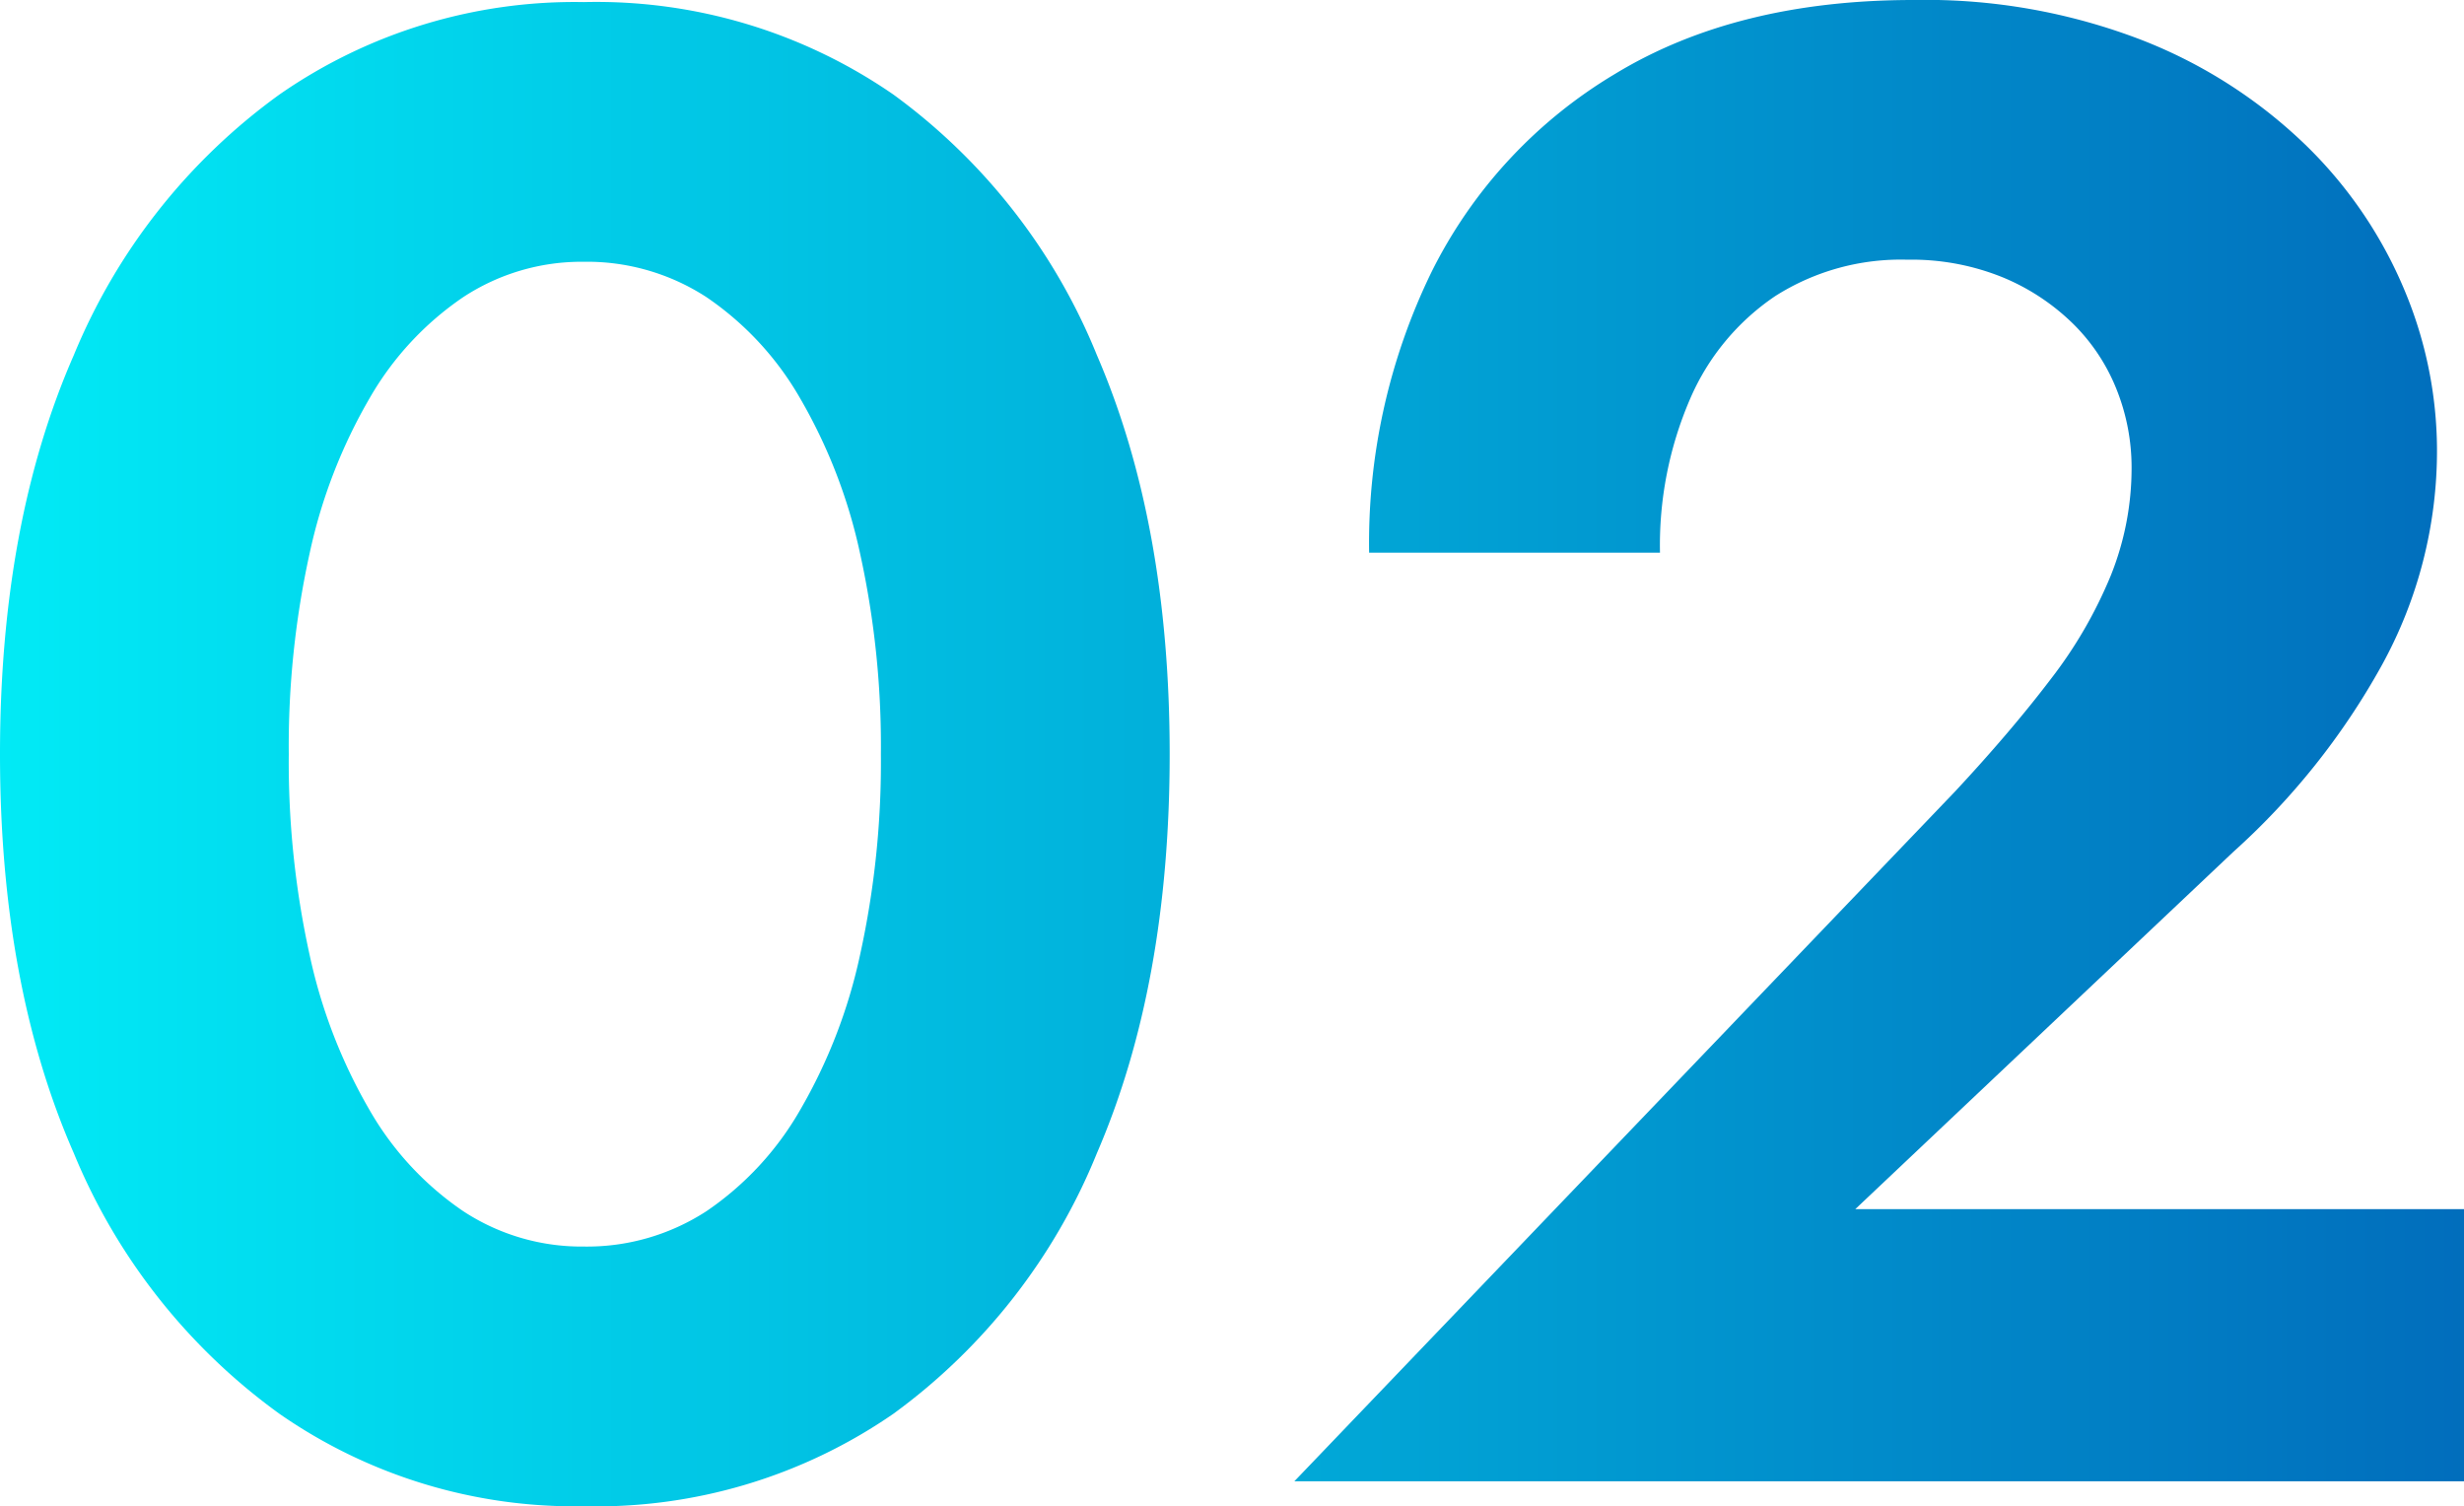 <svg xmlns="http://www.w3.org/2000/svg" xmlns:xlink="http://www.w3.org/1999/xlink" width="142.32" height="87" viewBox="0 0 142.32 87">
  <defs>
    <linearGradient id="linear-gradient" y1="0.5" x2="1" y2="0.5" gradientUnits="objectBoundingBox">
      <stop offset="0" stop-color="#01ebf6"/>
      <stop offset="1" stop-color="#016dbc"/>
    </linearGradient>
  </defs>
  <path id="パス_24293" data-name="パス 24293" d="M21.48-42a51.755,51.755,0,0,1,1.2-11.58,30.612,30.612,0,0,1,3.48-9,17.708,17.708,0,0,1,5.4-5.82,12.445,12.445,0,0,1,6.96-2.04A12.649,12.649,0,0,1,45.6-68.4,17.708,17.708,0,0,1,51-62.58a30.612,30.612,0,0,1,3.48,9A51.755,51.755,0,0,1,55.68-42a51.755,51.755,0,0,1-1.2,11.58,30.612,30.612,0,0,1-3.48,9,17.708,17.708,0,0,1-5.4,5.82,12.649,12.649,0,0,1-7.08,2.04,12.445,12.445,0,0,1-6.96-2.04,17.708,17.708,0,0,1-5.4-5.82,30.612,30.612,0,0,1-3.48-9A51.755,51.755,0,0,1,21.48-42ZM4.8-42q0,13.32,4.26,23.04A35.009,35.009,0,0,0,20.94-3.9,29.867,29.867,0,0,0,38.52,1.44,30.19,30.19,0,0,0,56.4-3.9,34.785,34.785,0,0,0,68.16-18.96q4.2-9.72,4.2-23.04t-4.2-23.04A34.785,34.785,0,0,0,56.4-80.1a30.19,30.19,0,0,0-17.88-5.34A29.867,29.867,0,0,0,20.94-80.1,35.01,35.01,0,0,0,9.06-65.04Q4.8-55.32,4.8-42ZM79.56,0h67.56V-15.72H111.96L133.8-36.36a41.419,41.419,0,0,0,8.52-10.68,25.7,25.7,0,0,0,3.24-12.6,23.987,23.987,0,0,0-1.86-9.12,25.241,25.241,0,0,0-5.64-8.34,28.524,28.524,0,0,0-9.48-6.12,34.733,34.733,0,0,0-13.26-2.34q-10.2,0-17.22,4.26A27.645,27.645,0,0,0,87.48-69.84a35.723,35.723,0,0,0-3.6,16.2h16.8a21.32,21.32,0,0,1,1.74-8.88,13.673,13.673,0,0,1,4.92-5.94,13.513,13.513,0,0,1,7.62-2.1,14.008,14.008,0,0,1,5.52,1.02,12.739,12.739,0,0,1,4.08,2.7A11.044,11.044,0,0,1,127.08-63a12.15,12.15,0,0,1,.84,4.44,16.651,16.651,0,0,1-1.2,6.24,25.826,25.826,0,0,1-3.48,6q-2.28,3-5.52,6.48Z" transform="translate(-4.8 85.56)" fill="url(#linear-gradient)"/>
</svg>
